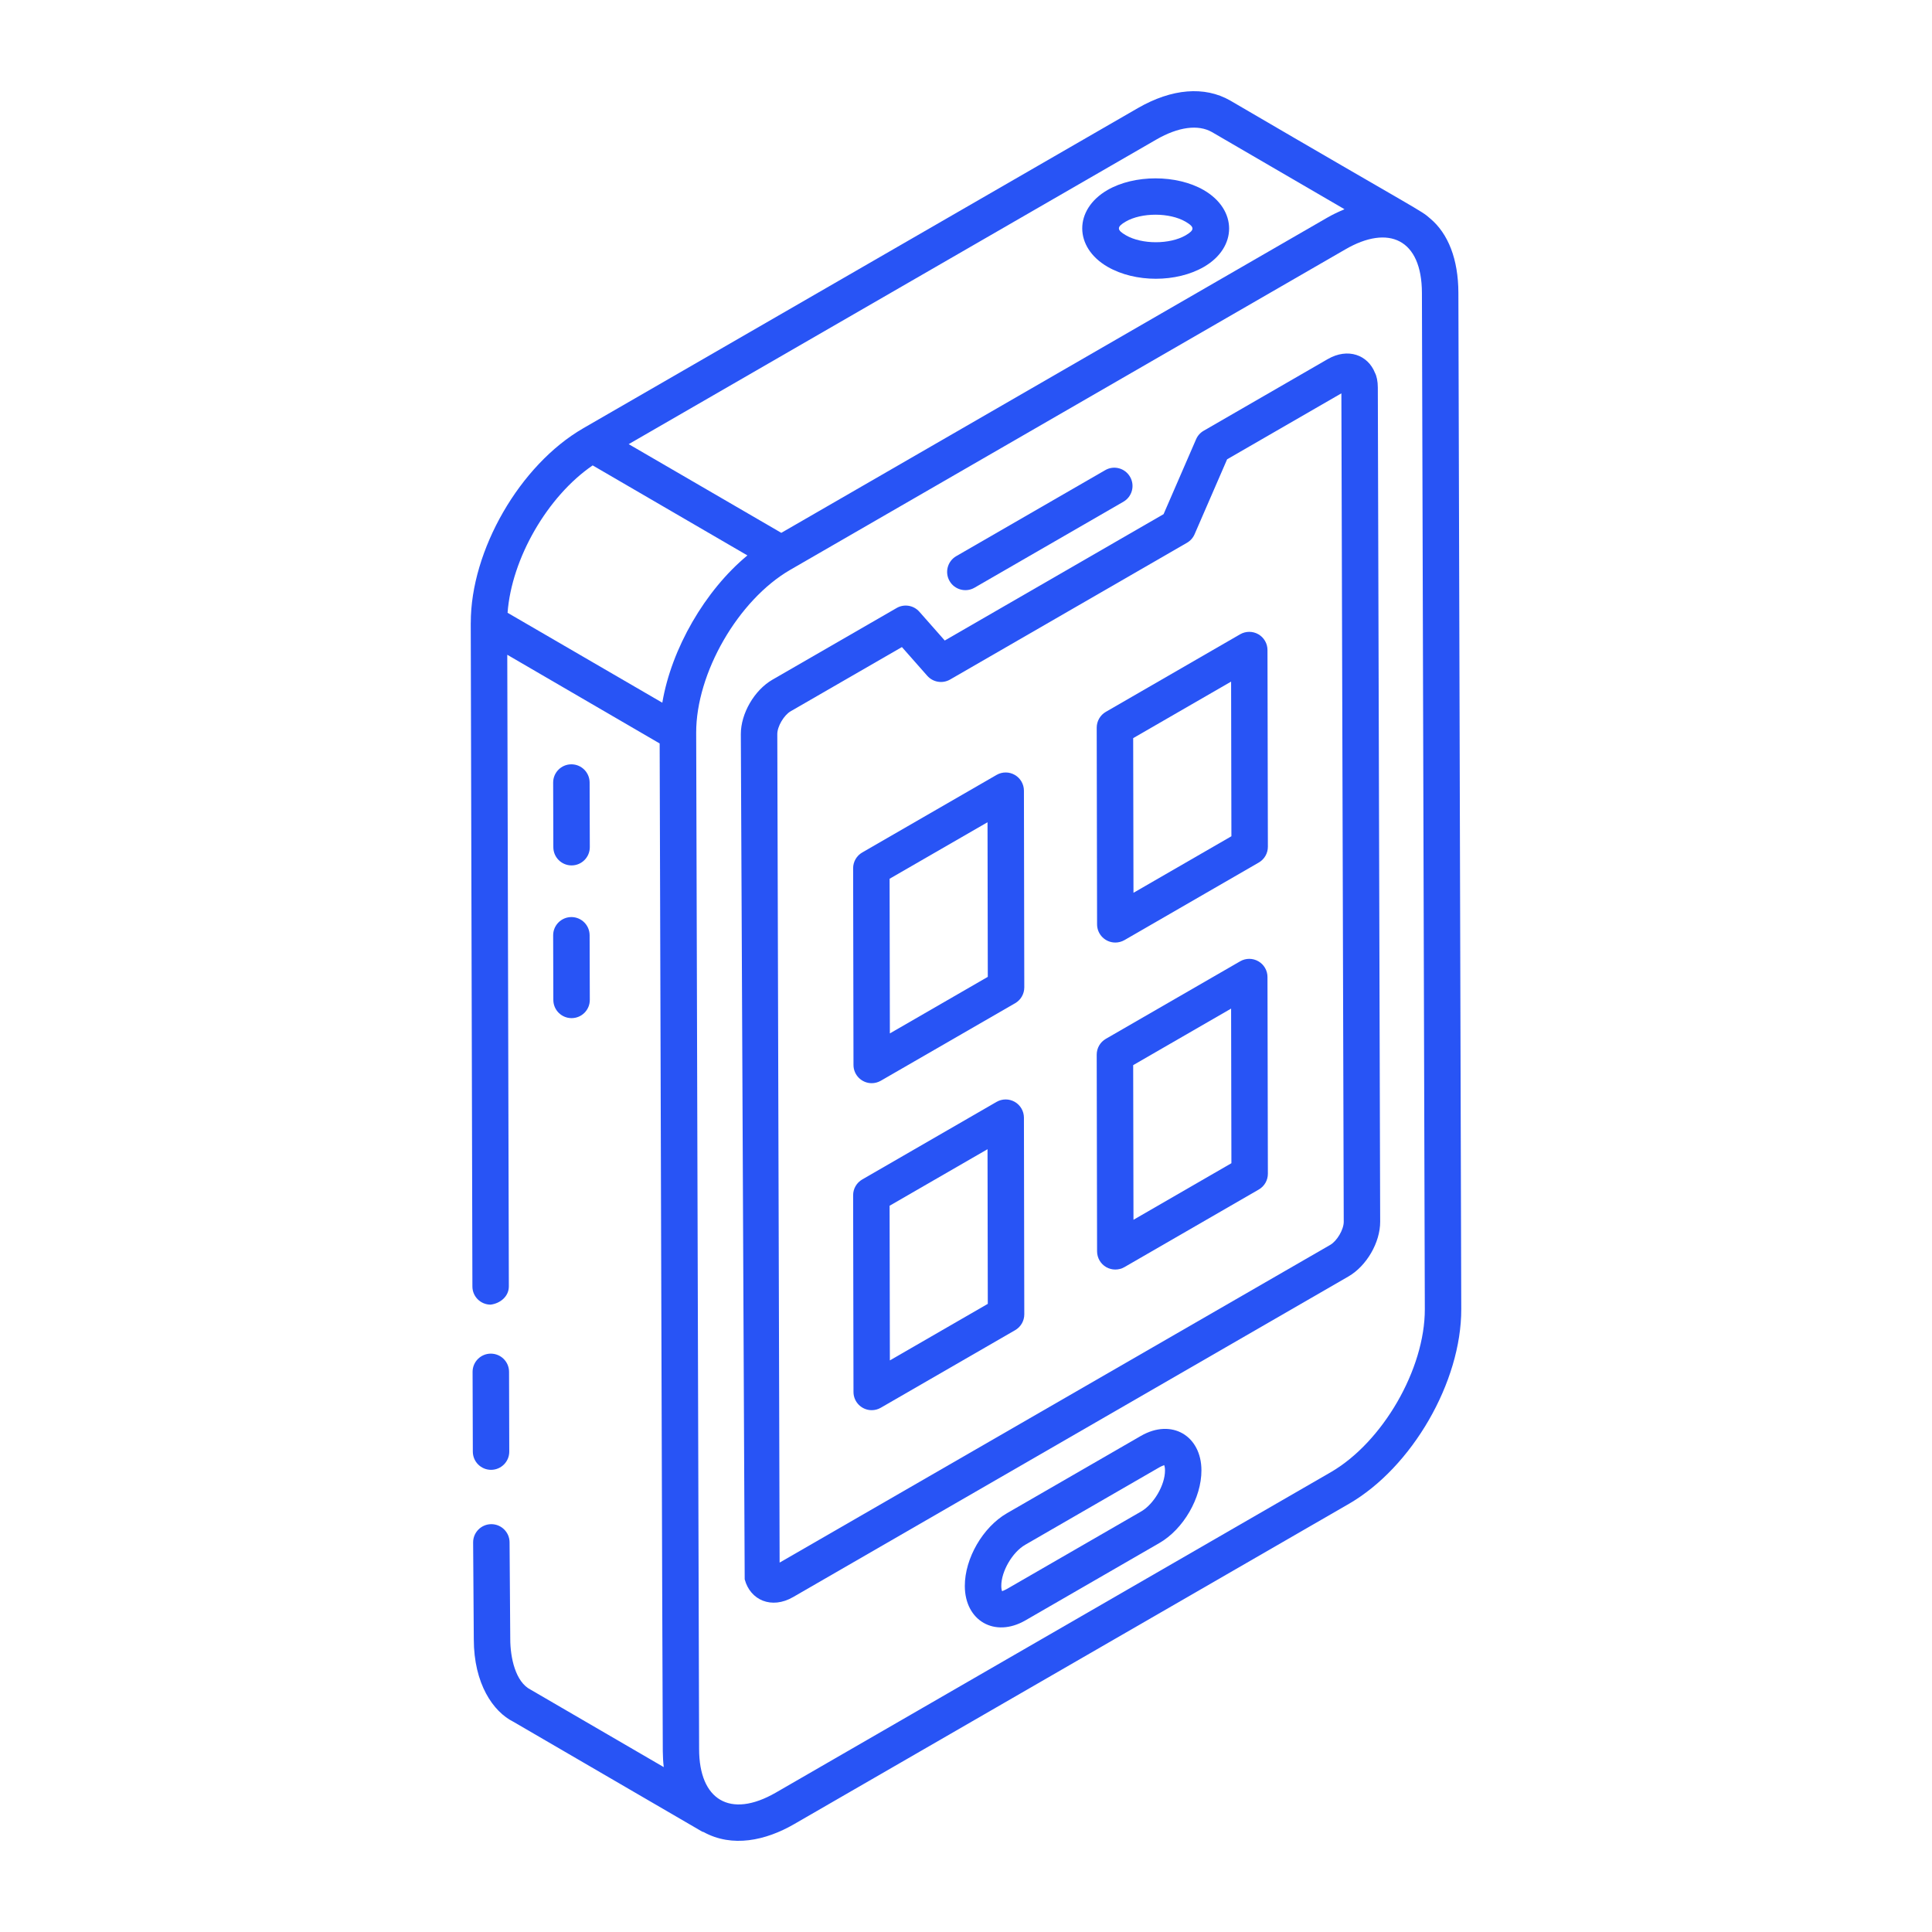 <svg width="64" height="64" viewBox="0 0 64 64" fill="none" xmlns="http://www.w3.org/2000/svg">
<path d="M17.005 57.035L23.262 60.676C23.276 60.684 23.291 60.681 23.305 60.688C24.256 61.212 25.361 60.972 26.301 60.43L44.682 49.818C46.776 48.608 48.413 45.774 48.406 43.365L48.311 9.699C48.308 8.594 47.977 7.736 47.369 7.232C47.06 6.958 47.165 7.079 40.75 3.329C39.901 2.844 38.819 2.934 37.7 3.577L19.32 14.187L19.319 14.188C17.225 15.397 15.59 18.229 15.595 20.637L15.594 20.641L15.649 42.616C15.649 42.949 15.92 43.218 16.252 43.218C16.569 43.179 16.857 42.947 16.856 42.612L16.804 21.69L21.852 24.628C21.854 25.203 21.947 57.459 21.956 58.017C21.959 58.196 21.967 58.372 21.988 58.538L17.581 55.974C17.071 55.719 16.903 54.898 16.903 54.296L16.88 51.09C16.878 50.758 16.608 50.49 16.276 50.49H16.272C15.939 50.493 15.67 50.765 15.673 51.098L15.695 54.3C15.695 55.782 16.339 56.703 17.005 57.035ZM47.103 9.702L47.199 43.368C47.204 45.351 45.804 47.775 44.078 48.772L25.698 59.384C24.181 60.257 23.159 59.62 23.159 57.94L23.137 50.458L23.062 24.275C23.057 22.296 24.453 19.876 26.177 18.877C26.31 18.799 44.421 8.345 44.563 8.263C46 7.427 47.099 7.92 47.103 9.702ZM38.304 4.623C39.034 4.202 39.69 4.115 40.147 4.375L44.537 6.93C44.524 6.936 44.51 6.945 44.497 6.95C44.319 7.025 44.139 7.11 43.96 7.214L25.882 17.651C25.761 17.581 20.49 14.517 20.826 14.713L38.304 4.623ZM21.94 23.278L16.814 20.299C16.947 18.501 18.137 16.439 19.633 15.417C19.754 15.487 25.099 18.597 24.759 18.399C23.354 19.56 22.241 21.489 21.94 23.278Z" fill="#2854F5"/>
<path d="M16.268 48.69C16.602 48.689 16.872 48.418 16.87 48.084L16.863 45.443C16.862 45.11 16.592 44.841 16.259 44.841H16.257C15.924 44.842 15.654 45.113 15.655 45.446L15.663 48.088C15.664 48.421 15.934 48.69 16.267 48.69H16.268Z" fill="#2854F5"/>
<path d="M24.541 24.321C24.556 27.509 24.491 13.412 24.669 52.317C24.853 53.01 25.561 53.317 26.273 52.905L44.668 42.285C45.27 41.937 45.723 41.157 45.72 40.469L45.642 12.834C45.642 12.631 45.602 12.451 45.549 12.354C45.316 11.761 44.654 11.508 43.981 11.897L39.874 14.269C39.761 14.334 39.673 14.432 39.622 14.551L38.545 17.032L31.296 21.218L30.456 20.266C30.266 20.049 29.949 19.997 29.701 20.142L25.586 22.517C24.988 22.862 24.539 23.638 24.541 24.321ZM26.19 23.563L29.877 21.435L30.717 22.387C30.907 22.602 31.223 22.654 31.472 22.511L39.322 17.979C39.434 17.914 39.522 17.815 39.573 17.696L40.65 15.215L44.435 13.03L44.513 40.473C44.514 40.728 44.292 41.108 44.065 41.239L25.826 51.763L25.749 24.318C25.748 24.066 25.967 23.693 26.19 23.563Z" fill="#2854F5"/>
<path d="M32.281 19.469L37.214 16.621C37.503 16.454 37.602 16.085 37.435 15.796C37.267 15.505 36.898 15.407 36.611 15.575L31.677 18.423C31.388 18.59 31.289 18.959 31.456 19.248C31.623 19.537 31.994 19.635 32.281 19.469Z" fill="#2854F5"/>
<path d="M37.794 47.566L33.356 50.128C32.558 50.589 31.959 51.625 31.961 52.538C31.963 53.691 32.953 54.263 33.967 53.678L38.404 51.116C39.203 50.656 39.802 49.62 39.799 48.706C39.797 47.565 38.818 46.976 37.794 47.566ZM37.801 50.07L33.363 52.632C33.269 52.686 33.209 52.7 33.195 52.711C33.185 52.686 33.169 52.633 33.169 52.535C33.167 52.054 33.537 51.418 33.96 51.174L38.397 48.612C38.491 48.558 38.551 48.545 38.565 48.533C38.575 48.558 38.592 48.612 38.592 48.71C38.594 49.191 38.224 49.826 37.801 50.07Z" fill="#2854F5"/>
<path d="M36.693 8.84C37.605 9.366 38.975 9.366 39.884 8.839C40.992 8.195 40.998 6.946 39.874 6.296C38.977 5.779 37.575 5.779 36.683 6.297C35.571 6.944 35.572 8.193 36.693 8.84ZM37.29 7.341C37.816 7.035 38.742 7.037 39.27 7.342C39.574 7.518 39.582 7.618 39.277 7.795C38.752 8.1 37.826 8.101 37.297 7.794C36.992 7.618 36.986 7.518 37.29 7.341Z" fill="#2854F5"/>
<path d="M18.934 28.668H18.936C19.269 28.667 19.539 28.396 19.538 28.062L19.532 25.921C19.531 25.589 19.261 25.319 18.928 25.319H18.926C18.593 25.32 18.323 25.591 18.324 25.925L18.33 28.066C18.331 28.398 18.601 28.668 18.934 28.668Z" fill="#2854F5"/>
<path d="M18.33 33.125C18.331 33.458 18.601 33.727 18.934 33.727H18.936C19.269 33.726 19.539 33.456 19.538 33.122L19.532 30.981C19.531 30.649 19.261 30.379 18.928 30.379H18.926C18.593 30.381 18.323 30.651 18.324 30.985L18.33 33.125Z" fill="#2854F5"/>
<path d="M36.644 41.975C36.831 42.082 37.06 42.082 37.248 41.975L41.698 39.405C41.885 39.297 42.001 39.097 42 38.881L41.987 32.365C41.987 32.15 41.872 31.951 41.685 31.844C41.498 31.736 41.268 31.736 41.082 31.844L36.632 34.413C36.445 34.521 36.33 34.72 36.33 34.937L36.342 41.453C36.343 41.668 36.457 41.867 36.644 41.975ZM40.782 33.411L40.792 38.533L37.548 40.407L37.538 35.284L40.782 33.411Z" fill="#2854F5"/>
<path d="M28.876 46.714C28.981 46.714 29.085 46.687 29.178 46.633L33.629 44.063C33.816 43.955 33.931 43.755 33.931 43.539L33.919 37.023C33.918 36.808 33.803 36.609 33.616 36.501C33.429 36.394 33.199 36.394 33.013 36.501L28.563 39.071C28.376 39.179 28.26 39.379 28.261 39.595L28.273 46.111C28.273 46.447 28.547 46.714 28.876 46.714ZM32.713 38.069L32.722 43.192L29.478 45.065L29.469 39.942L32.713 38.069Z" fill="#2854F5"/>
<path d="M36.946 31.223C37.05 31.223 37.154 31.196 37.248 31.143L41.698 28.573C41.885 28.465 42.001 28.265 42 28.049L41.987 21.533C41.987 21.318 41.872 21.119 41.685 21.011C41.498 20.904 41.268 20.904 41.082 21.011L36.632 23.581C36.445 23.689 36.33 23.889 36.33 24.105L36.342 30.621C36.343 30.956 36.616 31.223 36.946 31.223ZM40.782 22.579L40.792 27.702L37.548 29.575L37.538 24.452L40.782 22.579Z" fill="#2854F5"/>
<path d="M28.876 35.882C28.981 35.882 29.085 35.854 29.178 35.801L33.629 33.232C33.816 33.124 33.931 32.924 33.931 32.708L33.919 26.192C33.918 25.976 33.803 25.777 33.616 25.67C33.43 25.562 33.199 25.562 33.013 25.67L28.563 28.239C28.376 28.347 28.26 28.547 28.261 28.763L28.273 35.279C28.273 35.614 28.547 35.882 28.876 35.882ZM32.713 27.238L32.722 32.36L29.478 34.233L29.469 29.11L32.713 27.238Z" fill="#2854F5"/>
</svg>
